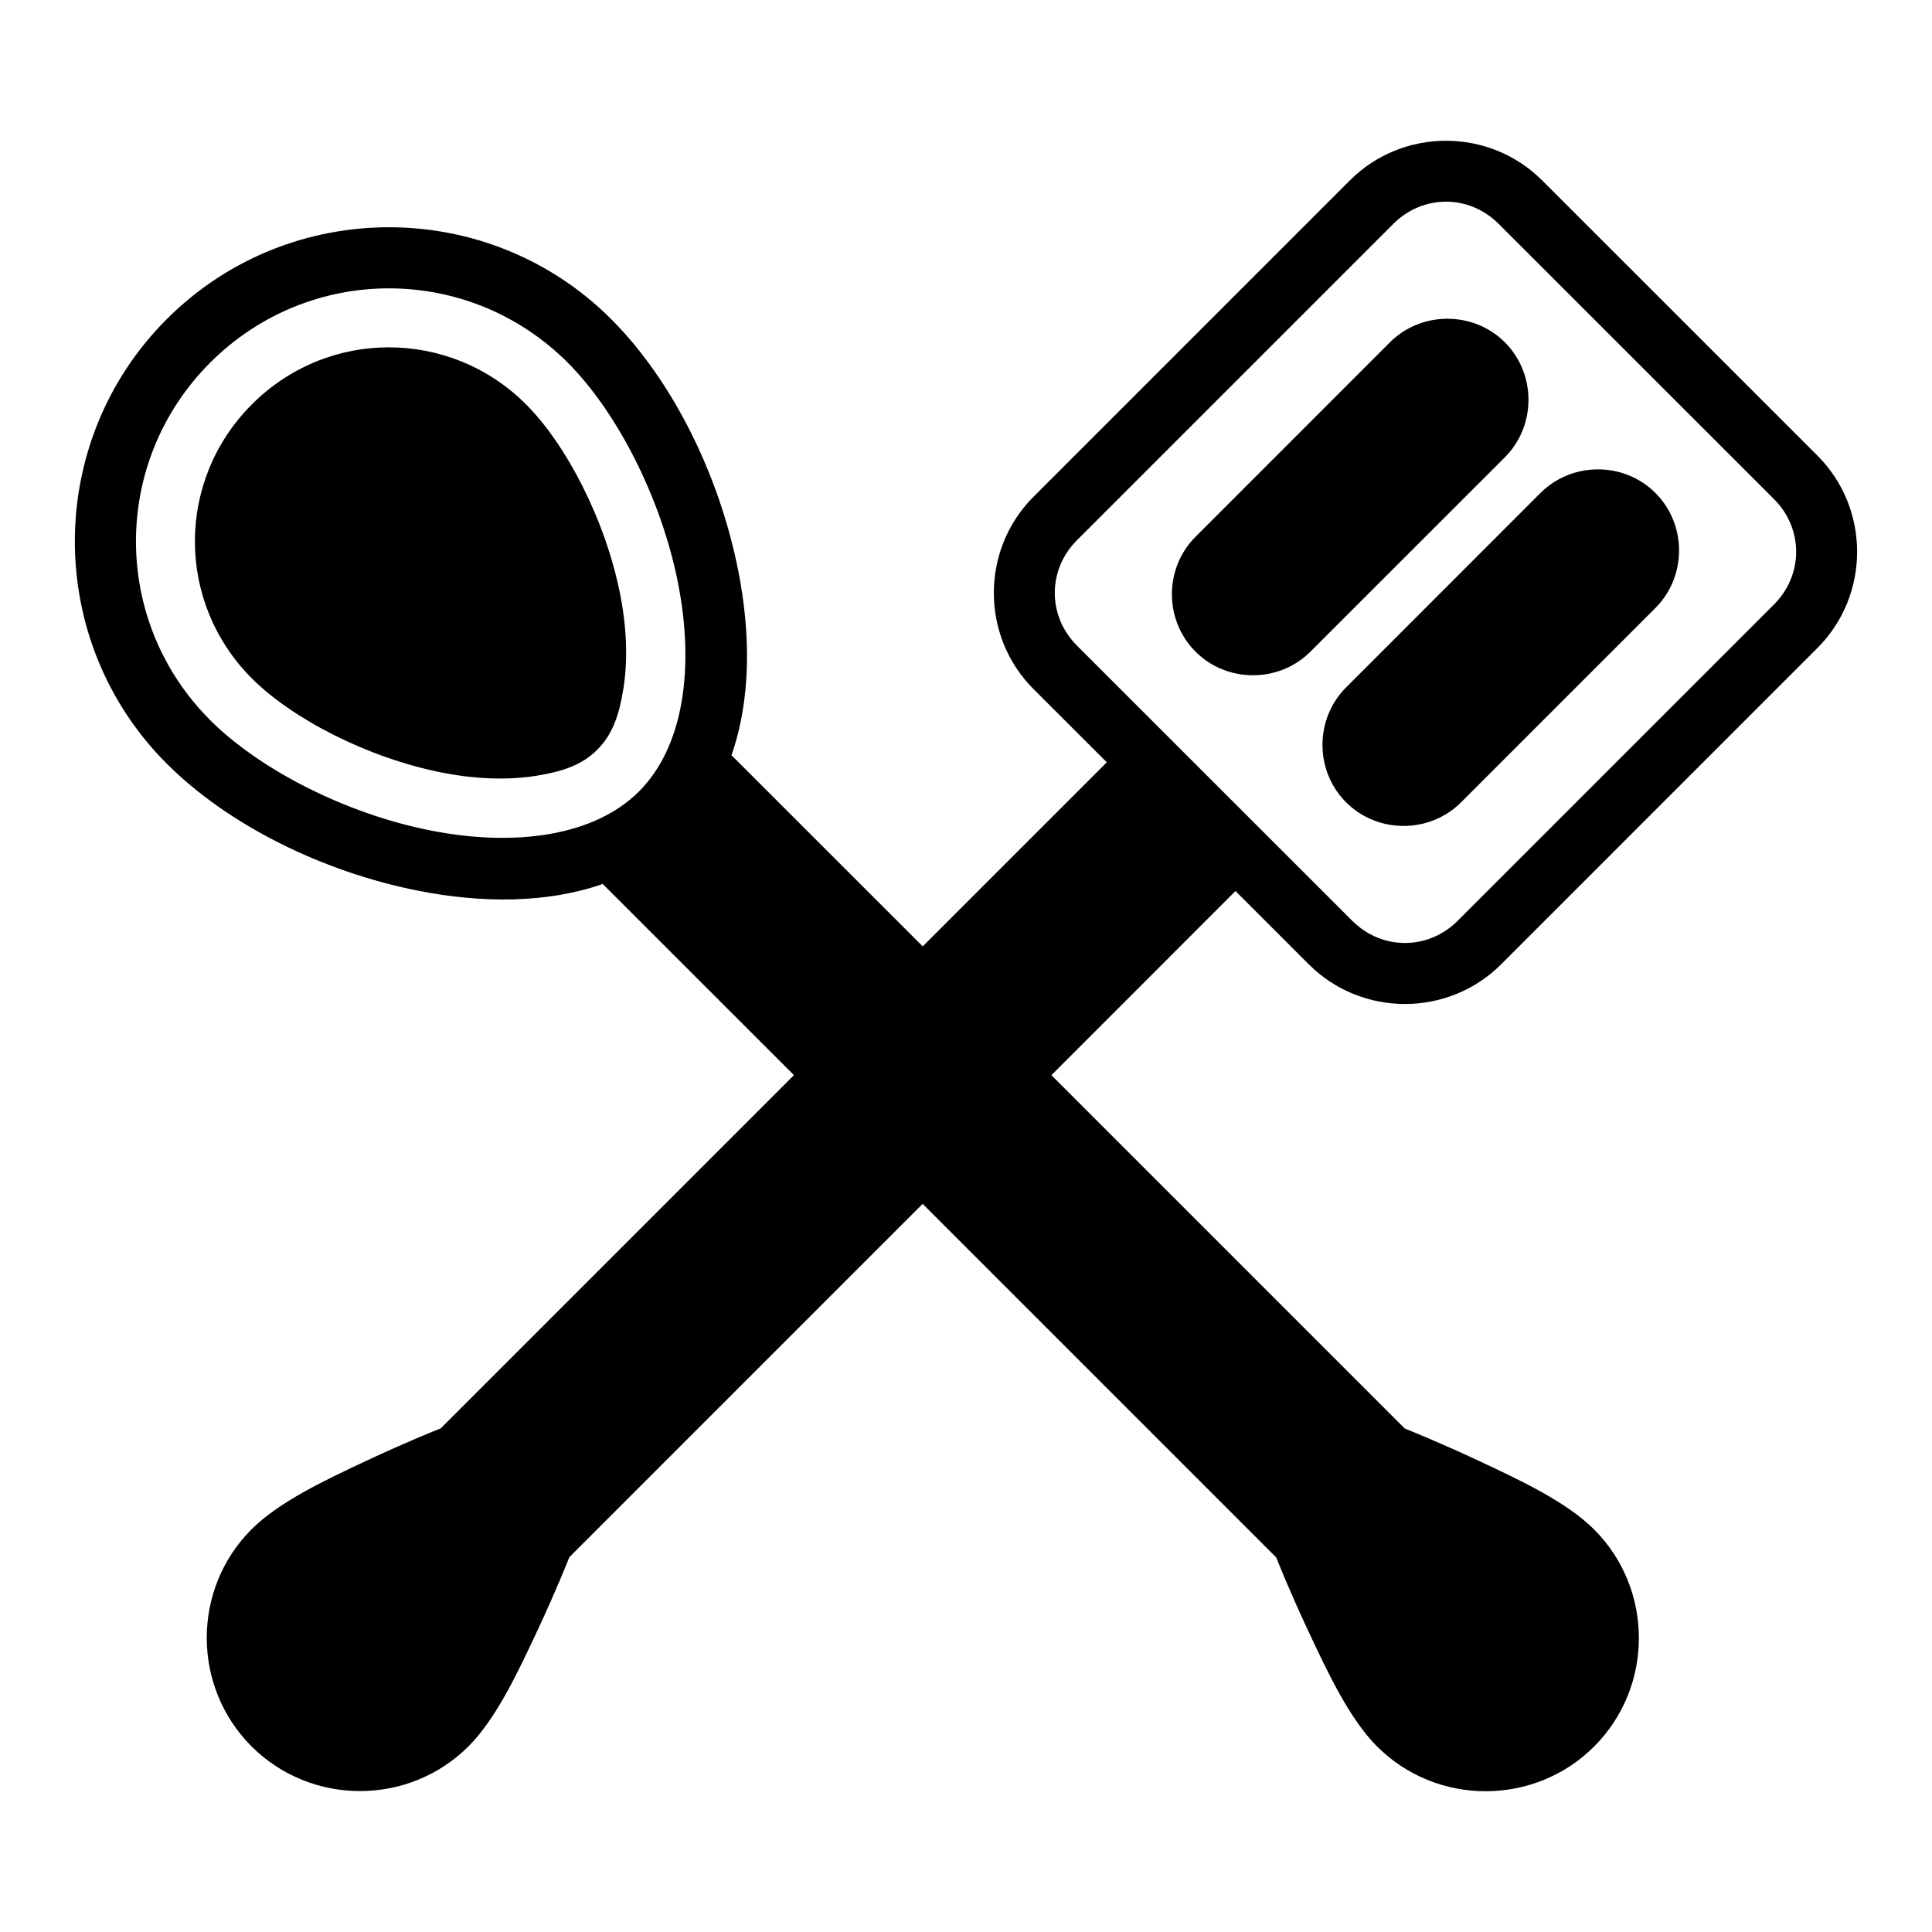 <?xml version="1.0" encoding="UTF-8"?>
<!-- Uploaded to: SVG Repo, www.svgrepo.com, Generator: SVG Repo Mixer Tools -->
<svg fill="#000000" width="800px" height="800px" version="1.1" viewBox="144 144 512 512" xmlns="http://www.w3.org/2000/svg">
 <path d="m527.21 181.3c-9.238 0-18.48 3.508-25.492 10.516l-83.824 83.828c-14.023 14.023-14.023 36.945 0 50.969l19.418 19.402-48.785 48.785-50.676-50.66c5.188-14.852 5.102-32.113 1.812-48.801-5.031-25.523-17.457-50.527-33.688-66.758-16.23-16.23-37.566-24.355-58.902-24.355-21.336 0-42.656 8.121-58.887 24.355-32.465 32.465-32.465 85.328 0 117.79 16.23 16.23 41.219 28.672 66.742 33.703 16.684 3.285 33.953 3.371 48.801-1.812l50.676 50.66-93.602 93.602c-1.371 0.551-9.137 3.644-19.512 8.504-11.242 5.269-23.359 10.984-30.641 18.266-15.809 15.809-15.809 41.691 0 57.504 15.809 15.809 41.691 15.809 57.504 0 7.285-7.285 12.988-19.395 18.25-30.641 4.844-10.352 7.922-18.09 8.488-19.496l93.621-93.625 93.695 93.695c0.559 1.395 3.637 9.125 8.488 19.48 5.269 11.242 10.969 23.344 18.25 30.629 15.809 15.809 41.707 15.809 57.52 0 15.809-15.809 15.809-41.691 0-57.504-7.285-7.285-19.395-12.973-30.641-18.234-10.375-4.856-18.172-7.969-19.543-8.52l-93.648-93.648 48.785-48.801 19.418 19.418c14.023 14.023 36.961 14.023 50.984 0l83.82-83.824c14.023-14.023 14.023-36.961 0-50.984l-72.941-72.922c-7.008-7.012-16.25-10.52-25.492-10.52zm0 16.145c5.023 0 10.043 1.969 13.961 5.887l72.953 72.926c7.84 7.84 7.84 20.098 0 27.938l-83.824 83.824c-7.84 7.84-20.098 7.84-27.938 0l-25.184-25.168-47.77-47.754c-7.84-7.84-7.84-20.098 0-27.938l83.828-83.824c3.918-3.918 8.949-5.891 13.977-5.887zm-280.13 22.973c17.133 0 34.254 6.562 47.371 19.68 13.117 13.117 24.816 36.012 29.227 58.395 4.41 22.383 1.551 43.359-10.332 55.242-11.883 11.883-32.875 14.758-55.258 10.348-22.383-4.41-45.262-16.109-58.379-29.227-26.238-26.238-26.238-68.52 0-94.758 13.117-13.117 30.238-19.68 47.371-19.68zm280.49 8.055c-5.531 0-11.051 2.07-15.223 6.242l-51.523 51.539c-8.344 8.344-8.344 22.098 0 30.441s22.113 8.344 30.457 0l51.523-51.508c8.344-8.344 8.344-22.129 0-30.473-4.172-4.172-9.707-6.242-15.238-6.242zm-280.49 7.566c-13.125 0-26.238 5.035-36.316 15.113-20.152 20.152-20.152 52.496 0 72.648 10.629 10.629 30.621 21.051 50.352 24.938 9.766 1.926 18.203 1.945 25.047 0.844 6.844-1.102 12.02-2.797 16.129-6.902 4.106-4.106 5.801-9.27 6.902-16.113s1.078-15.297-0.844-25.062c-3.887-19.73-14.309-39.707-24.938-50.34-10.074-10.074-23.207-15.113-36.332-15.113zm320.41 32.348c-5.531 0-11.078 2.086-15.254 6.258l-51.508 51.523c-8.344 8.344-8.344 22.113 0 30.457s22.129 8.344 30.473 0l51.508-51.508c8.344-8.344 8.344-22.129 0-30.473-4.172-4.172-9.691-6.258-15.223-6.258z"/>
</svg>